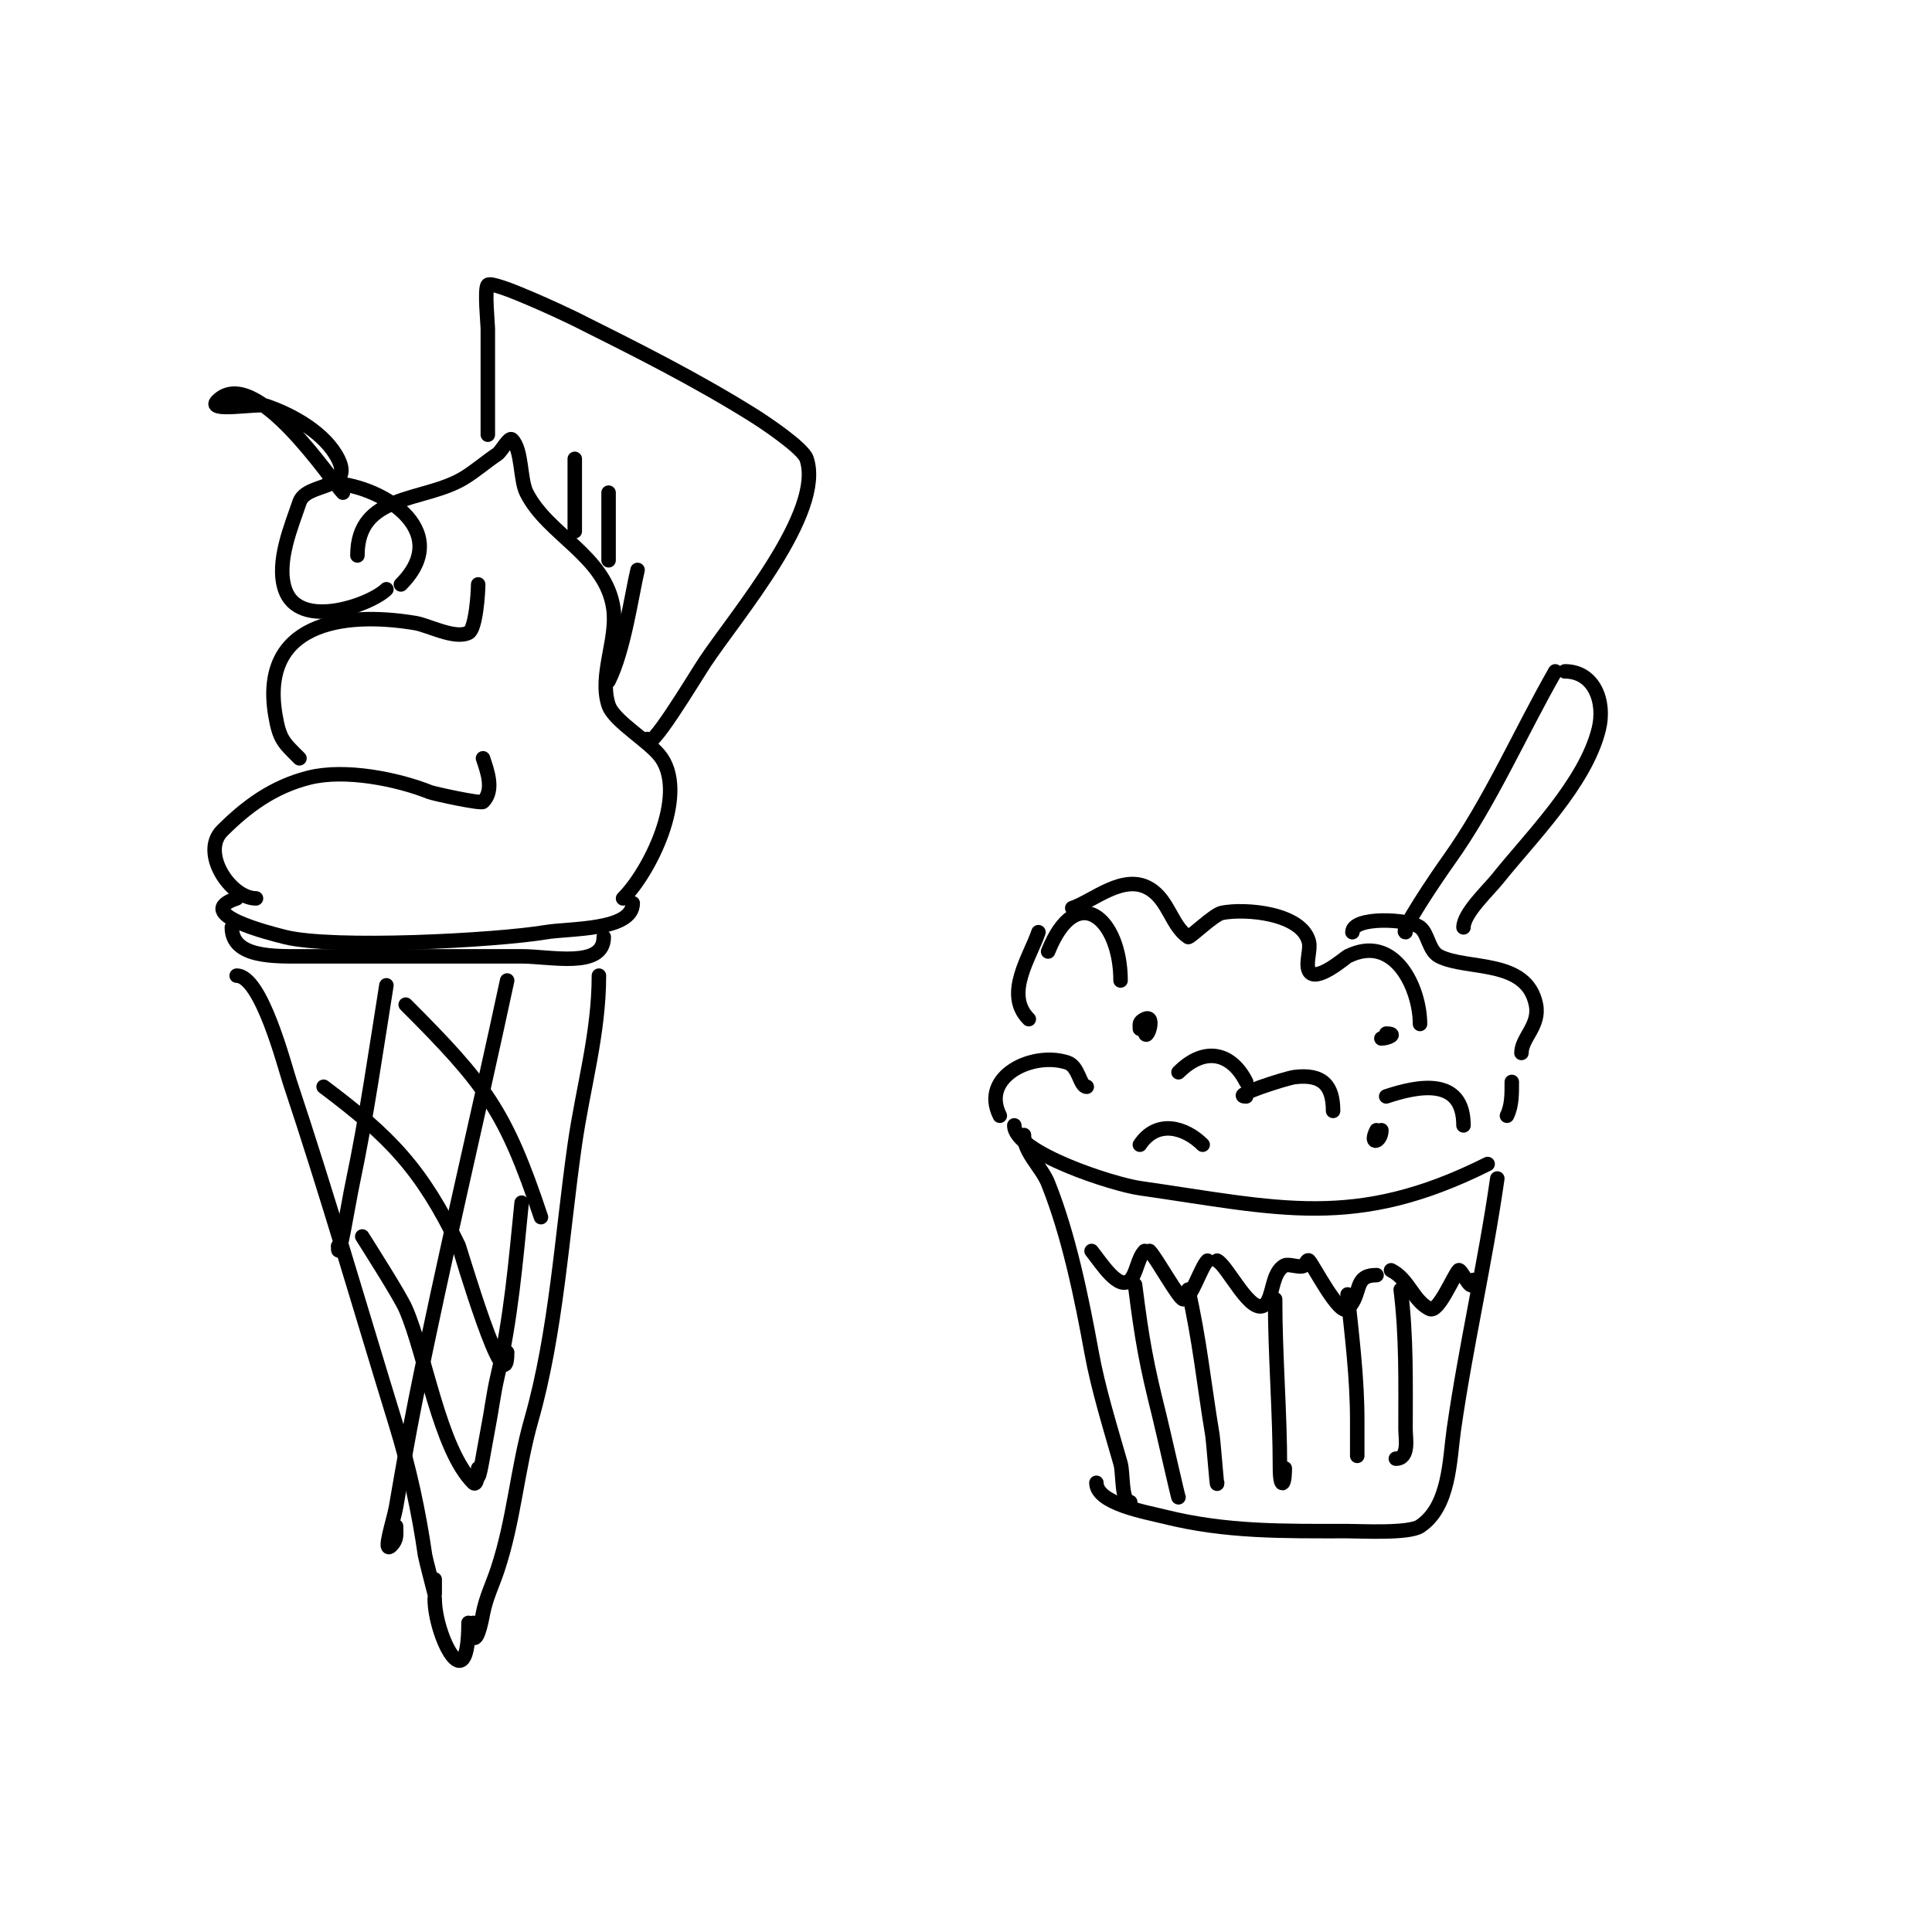 <svg viewBox='0 0 400 400' version='1.1' xmlns='http://www.w3.org/2000/svg' xmlns:xlink='http://www.w3.org/1999/xlink'><g fill='none' stroke='#000000' stroke-width='3' stroke-linecap='round' stroke-linejoin='round'><path d='M49,186c-9.446,3.149 6.902,7.225 10,8c9.931,2.483 43.504,0.749 54,-1c4.955,-0.826 18,-0.299 18,-6'/><path d='M53,186c-5.269,0 -11.553,-9.447 -7,-14c5.032,-5.032 10.59,-9.148 18,-11c7.455,-1.864 18.27,0.308 25,3c0.802,0.321 10.549,2.451 11,2c2.386,-2.386 0.872,-6.383 0,-9'/><path d='M62,157c-3.269,-3.269 -4.139,-3.835 -5,-9c-3.137,-18.821 13.635,-21.561 29,-19c2.708,0.451 8.163,3.419 11,2c1.516,-0.758 2,-8.284 2,-10'/><path d='M74,115c0,-12.967 13.616,-10.97 22,-16c2.28,-1.368 4.711,-3.474 7,-5c0.806,-0.537 2.378,-3.622 3,-3c2.128,2.128 1.636,8.271 3,11c4.413,8.826 16.438,13.067 18,24c0.917,6.42 -3.041,13.876 -1,20c1.145,3.435 8.749,7.623 11,11c5.275,7.913 -2.507,23.507 -8,29'/><path d='M48,192c0,6.399 9.018,6 15,6c15,0 30,0 45,0c6.04,0 17,2.591 17,-4'/><path d='M49,202c5.136,0 9.905,18.715 11,22c7.856,23.568 14.708,47.3 22,71c2.728,8.867 4.707,17.951 6,27c0.09,0.63 2,8 2,8c0,0 0,-2 0,-3'/><path d='M124,202c0,12.047 -3.299,23.09 -5,35c-2.66,18.621 -3.858,39.002 -9,57c-2.905,10.168 -3.579,20.738 -7,31c-1.064,3.193 -2.325,5.624 -3,9c-0.016,0.082 -1.022,5.978 -2,5c-0.707,-0.707 0,-2 0,-3'/><path d='M75,256c1.341,2.146 7.784,12.22 9,15c4.113,9.4 6.992,28.992 14,36c0.745,0.745 1,-1.946 1,-3'/><path d='M67,225c13.748,10.311 20.309,17.027 28,33c0.152,0.317 10,33.901 10,22'/><path d='M84,208c16.562,16.562 20.673,22.019 28,44'/><path d='M80,204c-2.195,13.721 -4.139,27.412 -7,41c-0.916,4.352 -3,17.447 -3,13'/><path d='M105,203c-6.211,28.986 -13.185,57.924 -19,87c-1.462,7.309 -2.734,14.655 -4,22c-0.457,2.648 -2.9,9.9 -1,8c1.298,-1.298 1,-2.416 1,-4'/><path d='M108,249c-1.206,12.055 -2.225,24.207 -5,36c-0.854,3.628 -1.269,7.346 -2,11c-0.603,3.014 -2,12.073 -2,9'/><path d='M71,102c-2.27,-2.27 -18.28,-26.72 -26,-19c-2.498,2.498 8.348,0.449 10,1c5.659,1.886 12.39,5.78 15,11c3.359,6.719 -6.574,4.723 -8,9c-1.603,4.808 -4.888,12.336 -3,18c2.857,8.57 17.792,3.208 21,0'/><path d='M83,121c11.338,-11.338 -4.682,-21 -15,-21'/><path d='M101,90c0,-7.333 0,-14.667 0,-22c0,-0.83 -0.737,-8.263 0,-9c1.068,-1.068 16.706,6.353 18,7c12.699,6.349 24.926,12.454 37,20c2.163,1.352 10.243,6.73 11,9c3.687,11.061 -14.477,32.216 -21,42c-2.269,3.404 -12,19.801 -12,16'/><path d='M119,95c0,2.965 0,15.315 0,15'/><path d='M126,102c0,4.667 0,9.333 0,14'/><path d='M132,118c-1.256,5.34 -2.797,16.594 -6,23'/><path d='M207,231c-4.088,-8.176 6.87,-13.377 14,-11c2.406,0.802 2.542,5 4,5'/><path d='M210,233c0,5.646 20.492,12.213 26,13c28.819,4.117 44.52,8.74 72,-5'/><path d='M217,197c5.905,-14.763 15,-6.849 15,6'/><path d='M213,211c-5.177,-5.177 0.294,-12.882 2,-18'/><path d='M222,188c4.359,-1.453 10.601,-7.239 16,-4c3.988,2.393 4.556,7.704 8,10c0.328,0.219 5.266,-4.653 7,-5c4.832,-0.966 16.506,0.025 18,6c0.415,1.66 -0.758,4.485 0,6c1.333,2.665 7.559,-2.779 8,-3c9.808,-4.904 15,6.719 15,14'/><path d='M280,193c0,-3.276 11.561,-2.829 14,-1c1.716,1.287 1.758,4.879 4,6c5.855,2.928 18.094,0.47 20,10c0.872,4.362 -3,6.871 -3,10'/><path d='M258,227c-3.602,0 8.338,-3.792 10,-4c5.884,-0.736 8,1.817 8,7'/><path d='M287,227c6.482,-2.161 16,-4.133 16,6'/><path d='M313,224c0,2.357 0.054,4.892 -1,7'/><path d='M236,237c3.529,-5.294 9.371,-3.629 13,0'/><path d='M244,222c5.507,-5.507 11.029,-3.942 14,2'/><path d='M212,235c0,3.664 3.634,6.584 5,10c4.279,10.696 6.941,23.675 9,35c1.361,7.485 3.886,15.6 6,23c0.589,2.061 0.116,8 2,8'/><path d='M310,244c-2.487,17.406 -6.529,34.702 -9,52c-0.891,6.234 -0.857,15.905 -7,20c-2.327,1.551 -12.36,1 -15,1c-13.291,0 -25.119,0.22 -38,-3c-3.724,-0.931 -14,-2.694 -14,-7'/><path d='M322,139c-7.279,12.739 -13.459,27.043 -22,39c-2.835,3.97 -10.229,15 -9,15'/><path d='M324,139c6.105,0 8.416,6.337 7,12c-2.8,11.2 -14.045,22.307 -21,31c-1.836,2.296 -7,7.096 -7,10'/><path d='M226,259c2.082,2.603 5.643,8.357 8,6c1.309,-1.309 1.53,-4.53 3,-6'/><path d='M238,259c1.399,1.399 6.102,10 7,10c1.646,0 3.532,-6.532 5,-8'/><path d='M252,261c2.246,1.123 7.144,11.856 10,9c1.658,-1.658 1.278,-6.639 4,-8c0.833,-0.416 3.366,0.634 4,0c0.333,-0.333 0.667,-1.333 1,-1c0.866,0.866 6.35,11.65 8,10c3.145,-3.145 1.073,-7 6,-7'/><path d='M288,263c3.721,1.86 4.495,6.248 8,8c1.794,0.897 4.982,-6.982 6,-8c0.479,-0.479 3,5.546 3,2'/><path d='M235,266c1.453,11.622 2.421,16.686 5,27c0.659,2.637 4,17.454 4,17'/><path d='M246,267c2.35,10.184 3.291,19.748 5,30c0.247,1.482 1,11.745 1,10'/><path d='M264,269c0,11.793 1,23.235 1,35c0,4.083 1,4.083 1,0'/><path d='M279,268c0.91,8.645 2,17.308 2,26c0,2.333 0,9.333 0,7'/><path d='M290,267c1.213,9.702 1,19.213 1,29c0,1.691 0.855,6 -2,6'/><path d='M237,213c0,4.002 2.628,-3.314 0,-2c-1.236,0.618 -1,0.965 -1,2'/><path d='M285,234c-1.651,3.302 1,2.47 1,0'/><path d='M286,215c1.327,0 3.438,-1 1,-1'/><path d='M90,331c0,7.616 7,21.703 7,5'/></g>
</svg>